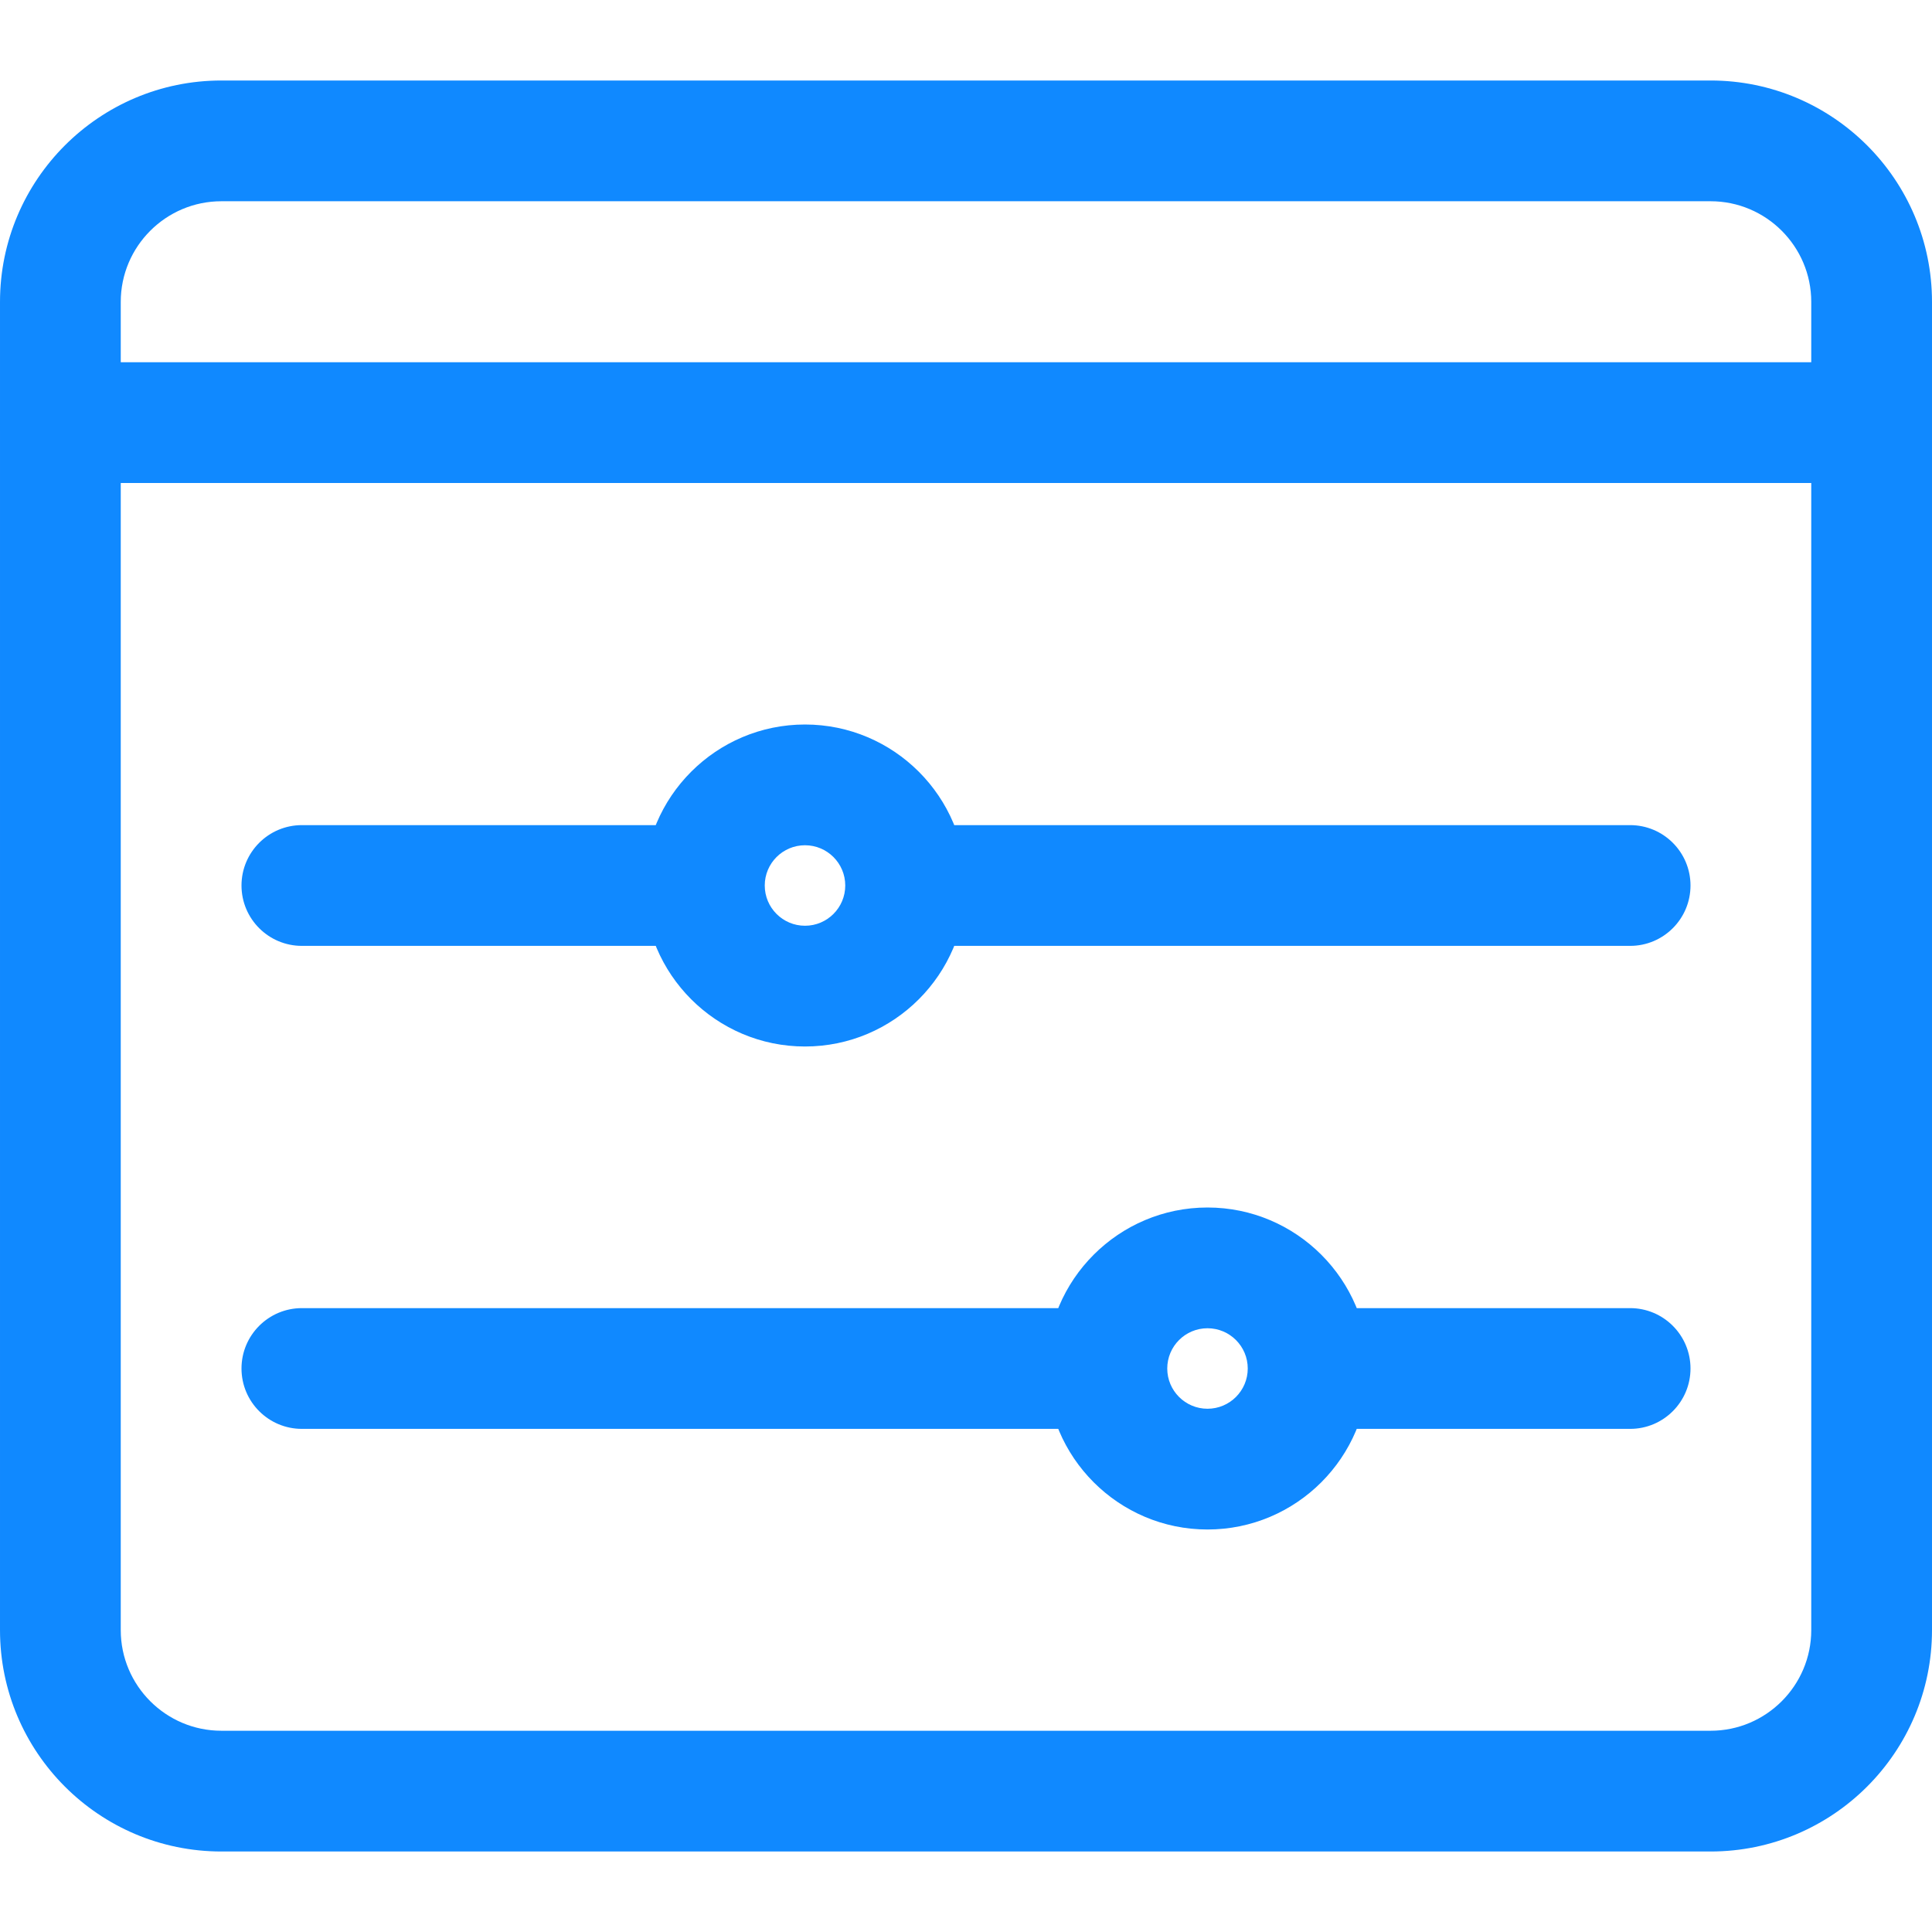 <?xml version="1.0"?>
<svg xmlns="http://www.w3.org/2000/svg" id="_x31__x2C_5" enable-background="new 0 0 24 24" height="512px" viewBox="0 0 24 24" width="512px"><g><g><path d="m10 13c-1.103 0-2-.897-2-2s.897-2 2-2 2 .897 2 2-.897 2-2 2zm0-2.5c-.276 0-.5.224-.5.5s.224.5.5.5.5-.224.5-.5-.224-.5-.5-.5z" data-original="#000000" class="active-path" data-old_color="#000000" fill="#1089FF"/></g><g><path d="m20.25 11.75h-8.75c-.414 0-.75-.336-.75-.75s.336-.75.75-.75h8.75c.414 0 .75.336.75.75s-.336.75-.75.75z" data-original="#000000" class="active-path" data-old_color="#000000" fill="#1089FF"/></g><g><path d="m8.5 11.75h-4.75c-.414 0-.75-.336-.75-.75s.336-.75.75-.75h4.75c.414 0 .75.336.75.75s-.336.75-.75.75z" data-original="#000000" class="active-path" data-old_color="#000000" fill="#1089FF"/></g><g><path d="m15 19c-1.103 0-2-.897-2-2s.897-2 2-2 2 .897 2 2-.897 2-2 2zm0-2.5c-.276 0-.5.224-.5.5s.224.5.5.5.5-.224.5-.5-.224-.5-.5-.5z" data-original="#000000" class="active-path" data-old_color="#000000" fill="#1089FF"/></g><g><path d="m20.25 17.75h-3.75c-.414 0-.75-.336-.75-.75s.336-.75.75-.75h3.75c.414 0 .75.336.75.75s-.336.75-.75.75z" data-original="#000000" class="active-path" data-old_color="#000000" fill="#1089FF"/></g><g><path d="m13.5 17.75h-9.75c-.414 0-.75-.336-.75-.75s.336-.75.75-.75h9.75c.414 0 .75.336.75.75s-.336.75-.75.75z" data-original="#000000" class="active-path" data-old_color="#000000" fill="#1089FF"/></g><g><path d="m21.25 23h-18.5c-1.517 0-2.75-1.233-2.75-2.75v-16.5c0-1.517 1.233-2.75 2.75-2.75h18.5c1.517 0 2.75 1.233 2.75 2.75v16.5c0 1.517-1.233 2.75-2.75 2.75zm-18.5-20.5c-.689 0-1.25.561-1.25 1.25v16.5c0 .689.561 1.25 1.25 1.25h18.5c.689 0 1.25-.561 1.25-1.25v-16.5c0-.689-.561-1.25-1.25-1.25z" data-original="#000000" class="active-path" data-old_color="#000000" fill="#1089FF"/></g><g><path d="m23.25 6h-22.5c-.414 0-.75-.336-.75-.75s.336-.75.75-.75h22.5c.414 0 .75.336.75.75s-.336.75-.75.75z" data-original="#000000" class="active-path" data-old_color="#000000" fill="#1089FF"/></g></g> </svg>
